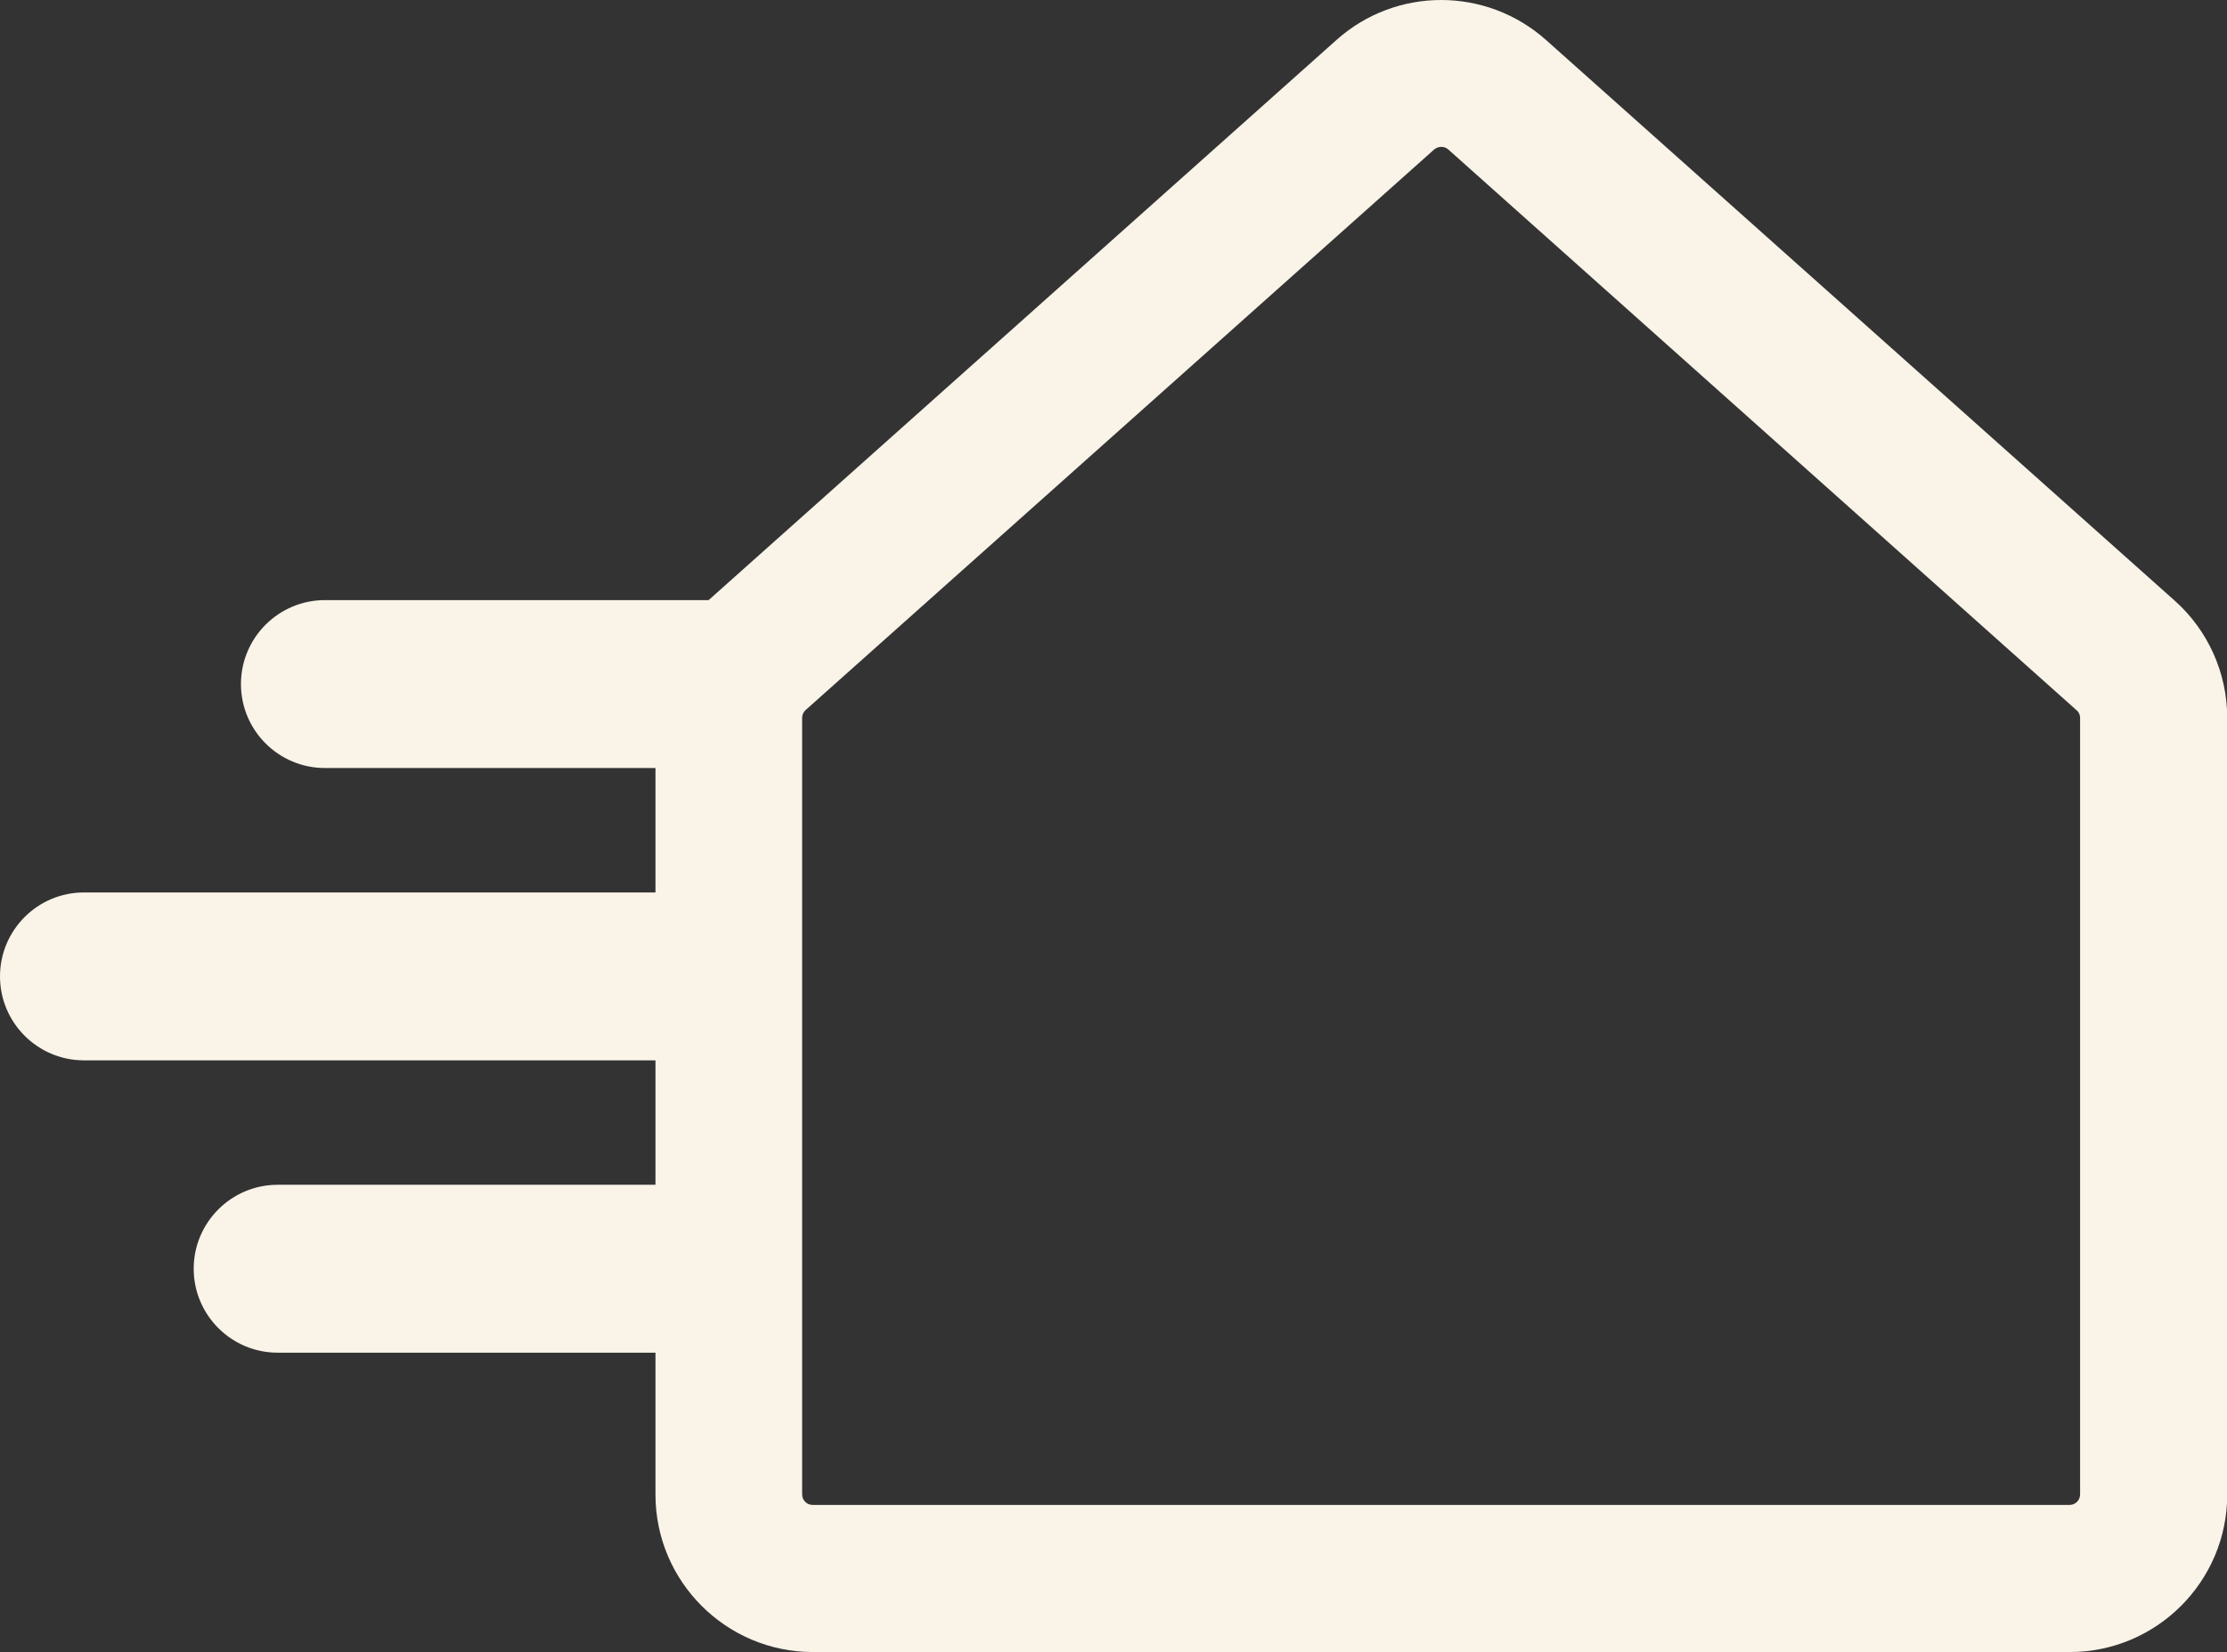 <?xml version="1.0" encoding="UTF-8"?><svg id="Layer_2" xmlns="http://www.w3.org/2000/svg" viewBox="0 0 95.2 70.64"><rect x="0" y="0" width="95.2" height="70.64" fill="#333333" stroke="none"/><defs><style>.cls-1{fill:#f9f3e8;}</style></defs><g id="Layer_1-2"><path class="cls-1" d="M30.5,32.84H13.89c-1.98,0-3.59-1.61-3.59-3.59s1.61-3.59,3.59-3.59h16.62c1.98,0,3.59,1.61,3.59,3.59s-1.61,3.59-3.59,3.59Z"/><path class="cls-1" d="M30.5,45.34H3.59c-1.98,0-3.59-1.61-3.59-3.59s1.61-3.59,3.59-3.59h26.91c1.98,0,3.59,1.61,3.59,3.59s-1.61,3.59-3.59,3.59Z"/><path class="cls-1" d="M30.5,57.84H11.87c-1.98,0-3.59-1.61-3.59-3.59s1.61-3.59,3.59-3.59h18.63c1.98,0,3.59,1.61,3.59,3.59s-1.61,3.59-3.59,3.59Z"/><path class="cls-1" d="M88.48,70.64h-53.73c-3.71,0-6.73-3.02-6.73-6.73V30.7c0-1.92.82-3.75,2.25-5.02L57.13,1.71c2.55-2.28,6.4-2.28,8.96,0l26.87,23.97c1.43,1.27,2.25,3.1,2.25,5.02v33.21c0,3.71-3.02,6.73-6.73,6.73ZM61.61,6.28c-.11,0-.21.04-.3.11l-26.87,23.97h0c-.1.09-.15.21-.15.33v33.21c0,.25.2.45.45.45h53.73c.25,0,.45-.2.45-.45V30.7c0-.13-.05-.25-.15-.33L61.91,6.39c-.09-.08-.19-.11-.3-.11Z"/></g></svg>